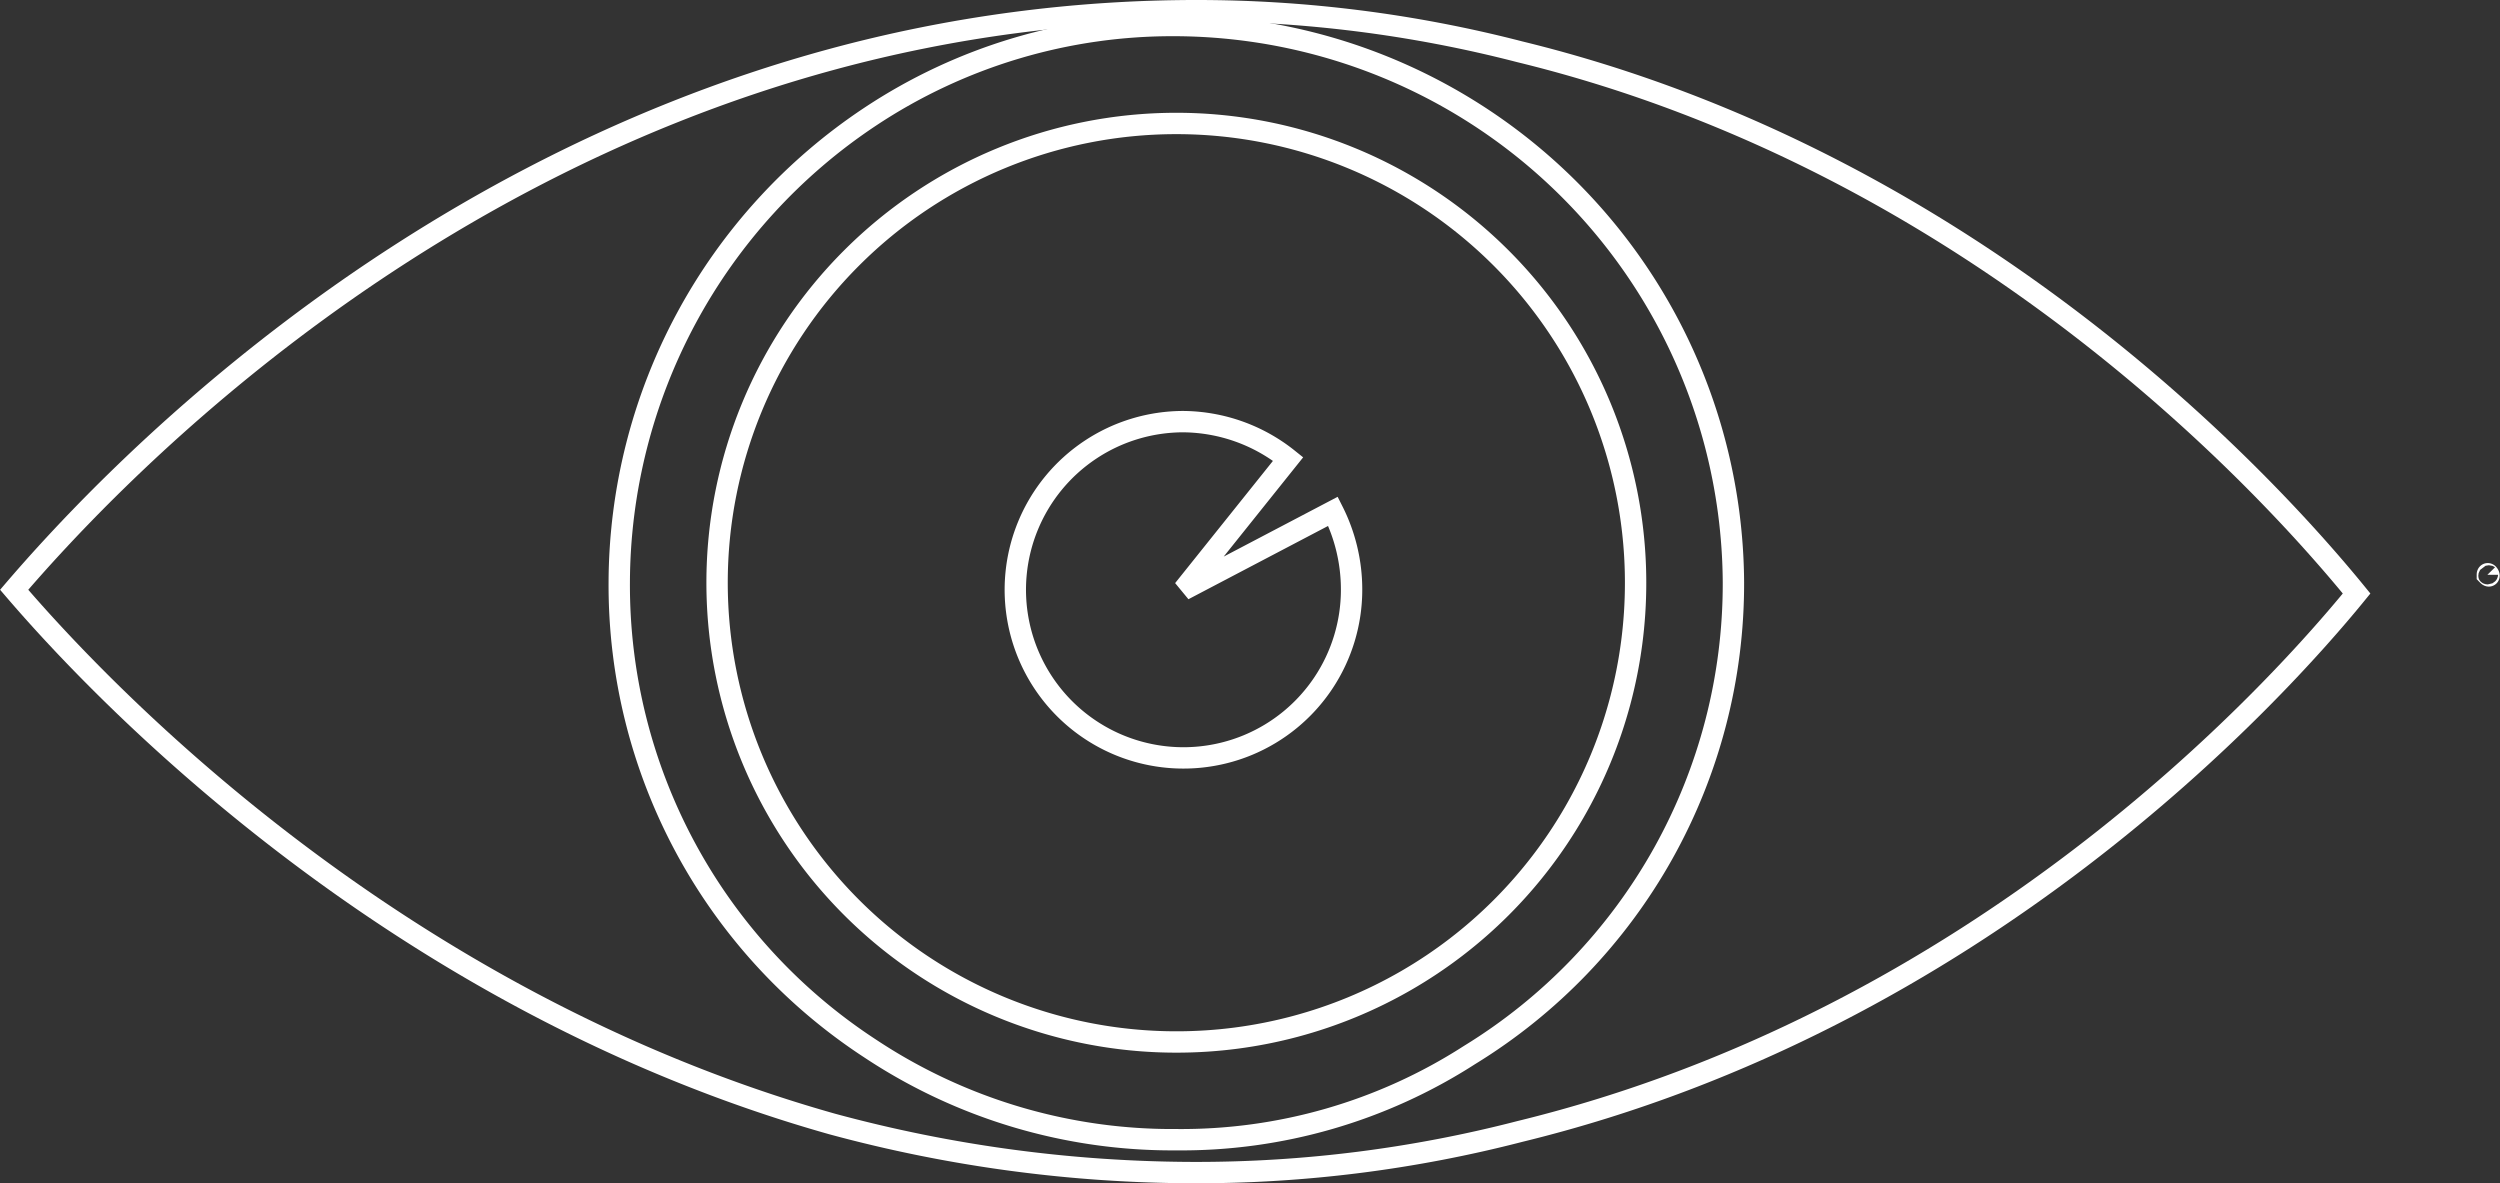 <svg xmlns="http://www.w3.org/2000/svg" width="117.037" height="55.395" viewBox="0 0 117.037 55.395">
  <rect x="0" y="0" width="117.037" height="55.395" fill="#333333" stroke="none"/>
  <g id="Group_6929" data-name="Group 6929" transform="translate(-1538.202 -1123.592)">
    <g id="Group_6926" data-name="Group 6926" transform="translate(1538.861 1124.092)">
      <g id="Group_6925" data-name="Group 6925" transform="translate(0 0)">
        <path id="Path_11723" data-name="Path 11723" d="M137.982,63.921C137.982,63.746,138.157,64.1,137.982,63.921Zm-45.3,26.061a60.411,60.411,0,0,1-15.217,1.924A65.206,65.206,0,0,1,60.5,89.632C40.036,83.86,26.394,69.518,22.2,64.621h0c4.2-4.9,17.665-19.239,38.3-24.836a65.206,65.206,0,0,1,16.966-2.274,60.411,60.411,0,0,1,15.217,1.924c21.513,5.247,35.33,20.639,39.178,25.361C128.013,69.518,114.2,84.735,92.682,89.982Z" transform="translate(-22.196 -37.511)" fill="none" stroke="#fff" stroke-width="1"/>
      </g>
    </g>
    <g id="Group_6927" data-name="Group 6927" transform="translate(1567.192 1124.787)">
      <path id="Path_11724" data-name="Path 11724" d="M72.706,36.865A26.255,26.255,0,0,0,58.98,32.9a25.585,25.585,0,0,0-14.336,4.27A26.264,26.264,0,0,0,32.9,58.98,25.9,25.9,0,0,0,44.644,80.79,25.585,25.585,0,0,0,58.98,85.06a24.93,24.93,0,0,0,13.726-3.965A25.874,25.874,0,0,0,85.06,58.98,26.219,26.219,0,0,0,72.706,36.865ZM58.98,80.485a21.5,21.5,0,1,1,21.5-21.5A21.48,21.48,0,0,1,58.98,80.485Z" transform="translate(-32.9 -32.9)" fill="none" stroke="#fff" stroke-width="1"/>
    </g>
    <g id="Group_6928" data-name="Group 6928" transform="translate(1585.735 1143.331)">
      <path id="Path_11725" data-name="Path 11725" d="M61.241,53.371A7.871,7.871,0,1,1,53.371,45.5a7.954,7.954,0,0,1,4.9,1.749l-4.9,6.122,7-3.673A8.13,8.13,0,0,1,61.241,53.371Z" transform="translate(-45.5 -45.5)" fill="none" stroke="#fff" stroke-width="1"/>
    </g>
  </g>
</svg>
